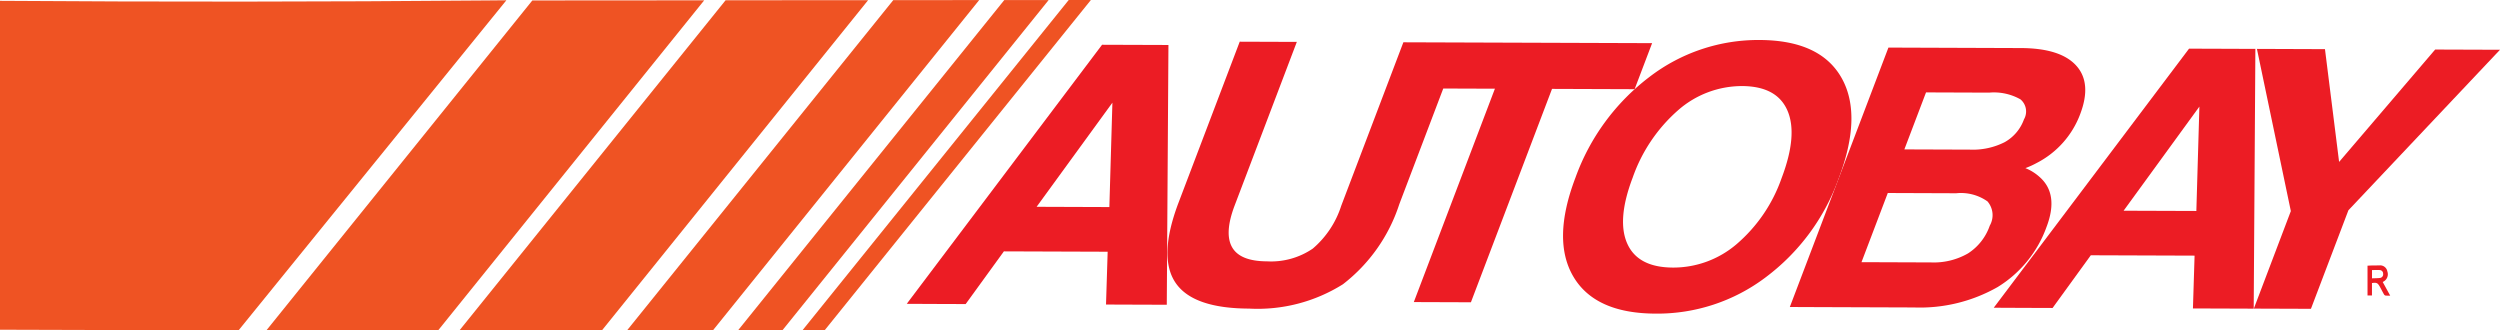 <svg xmlns="http://www.w3.org/2000/svg" width="218.208" height="28.839" viewBox="0 0 218.208 28.839">
  <g id="Group_7648" data-name="Group 7648" transform="translate(-45.154 -323.015)">
    <g id="Group_7644" data-name="Group 7644" transform="translate(45.154 323.015)">
      <g id="Group_7643" data-name="Group 7643">
        <g id="Group_7642" data-name="Group 7642" transform="translate(0 0.025)">
          <path id="Path_2976" data-name="Path 2976" d="M45.154,351.848V323.141q21.193.153,42.541-.032l1.657-.015-23.38,28.815Z" transform="translate(-45.154 -323.094)" fill="#ef5323"/>
        </g>
        <path id="Path_2977" data-name="Path 2977" d="M134.573,351.9l-15,.011,23.217-28.8,15-.011Z" transform="translate(-96.326 -323.071)" fill="#ef5323"/>
        <path id="Path_2978" data-name="Path 2978" d="M186,351.863l-12.441.009,23.217-28.8,12.441-.009Z" transform="translate(-133.445 -323.048)" fill="#ef5323"/>
        <path id="Path_2979" data-name="Path 2979" d="M227.907,351.839l-7.5.006,23.217-28.8,7.5-.006Z" transform="translate(-165.658 -323.032)" fill="#ef5323"/>
        <path id="Path_2980" data-name="Path 2980" d="M255.306,351.825l-3.871,0,23.217-28.8,3.871,0Z" transform="translate(-186.993 -323.022)" fill="#ef5323"/>
        <path id="Path_2981" data-name="Path 2981" d="M271.36,351.816h-1.935l23.217-28.8h1.935Z" transform="translate(-199.362 -323.015)" fill="#ef5323"/>
      </g>
    </g>
    <g id="Group_7646" data-name="Group 7646" transform="translate(124.298 326.507)">
      <g id="Group_7645" data-name="Group 7645">
        <path id="Path_2982" data-name="Path 2982" d="M298.494,358.133l17.047-22.612,2.9.01,2.894.01-.145,22.673-2.652-.009-2.652-.01.144-4.609-9.058-.032-3.337,4.6-2.559-.009Zm17.95-17.557-6.615,9.088,6.35.023Z" transform="translate(-298.494 -335.106)" fill="#ec1c24"/>
        <path id="Path_2983" data-name="Path 2983" d="M394.2,334.725h0l-2.286-.008-5.423,14.269a8.177,8.177,0,0,1-2.487,3.74,6.453,6.453,0,0,1-3.994,1.111q-2.353-.008-3.047-1.234t.228-3.651l5.423-14.269-2.5-.009-2.484-.009-5.363,14.109q-1.757,4.674-.246,6.922t6.423,2.265a13.991,13.991,0,0,0,8.195-2.125,14.458,14.458,0,0,0,4.921-6.993l3.835-10.091,4.508.016-7.078,18.624,2.484.009,2.5.009,7.079-18.625,7.209.026.767-2.018.76-2Z" transform="translate(-348.567 -334.518)" fill="#ec1c24"/>
        <path id="Path_2984" data-name="Path 2984" d="M489.931,358.074q-5.267-.019-7.165-3.217t.167-8.633a19.2,19.2,0,0,1,6.46-8.805,15.6,15.6,0,0,1,9.615-3.228q5.285.019,7.147,3.288t-.251,8.827a18.616,18.616,0,0,1-6.377,8.61A15.7,15.7,0,0,1,489.931,358.074Zm1.528-4.019A8.5,8.5,0,0,0,497.017,352a13.4,13.4,0,0,0,3.914-5.747q1.434-3.771.513-5.9t-3.964-2.141a8.459,8.459,0,0,0-5.579,2.107,13.923,13.923,0,0,0-3.968,5.889q-1.4,3.682-.469,5.76T491.458,354.055Z" transform="translate(-424.573 -334.192)" fill="#ec1c24"/>
        <path id="Path_2985" data-name="Path 2985" d="M545.221,358.95l8.606-22.643,2.39.009,9.17.033q3.455.012,4.832,1.533t.347,4.229a7.906,7.906,0,0,1-3.814,4.277,7.219,7.219,0,0,1-.971.44,4.153,4.153,0,0,1,1.212.749q1.731,1.495.642,4.363a10.186,10.186,0,0,1-4.275,5.268,13.73,13.73,0,0,1-7.307,1.782l-8.441-.03Zm11.888-18.731-1.891,4.975,5.715.02a6.133,6.133,0,0,0,3.044-.654,3.707,3.707,0,0,0,1.681-1.988,1.379,1.379,0,0,0-.308-1.747,4.711,4.711,0,0,0-2.732-.586ZM553.771,349l-2.295,6.037,6.07.022a5.993,5.993,0,0,0,3.226-.786,4.689,4.689,0,0,0,1.9-2.422,1.841,1.841,0,0,0-.2-2.119,4.012,4.012,0,0,0-2.732-.71Z" transform="translate(-468.143 -335.646)" fill="#ec1c24"/>
        <path id="Path_2986" data-name="Path 2986" d="M602.191,359.221l17.048-22.613,2.895.01,2.894.011-.146,22.673-2.652-.01-2.652-.009.143-4.609-9.057-.032-3.337,4.6-2.559-.009Zm17.95-17.557-6.615,9.089,6.35.022Z" transform="translate(-507.315 -335.853)" fill="#ec1c24"/>
        <path id="Path_2987" data-name="Path 2987" d="M678.076,350.833l-2.96-14.157,2.951.011,2.988.011,1.234,9.843,8.384-9.809,2.839.01,2.82.01L683.1,350.762l-3.27,8.6-2.484-.009-2.5-.009Z" transform="translate(-557.268 -335.9)" fill="#ec1c24"/>
      </g>
      <path id="Path_2988" data-name="Path 2988" d="M708.6,399.815a3.281,3.281,0,0,1-.406-.005.228.228,0,0,1-.138-.107c-.125-.219-.236-.445-.359-.665-.189-.337-.28-.378-.688-.323V399.8h-.388v-2.6c.1,0,.2-.013.295-.015.24,0,.48-.008.721-.006a.635.635,0,0,1,.714.522.731.731,0,0,1-.38.91l-.024.013Zm-1.588-1.509c.249-.012.488-.007.723-.039a.315.315,0,0,0,.247-.366.306.306,0,0,0-.283-.318c-.225-.015-.452,0-.687,0Z" transform="translate(-579.12 -377.503)" fill="#ec1c24"/>
    </g>
  </g>
</svg>

